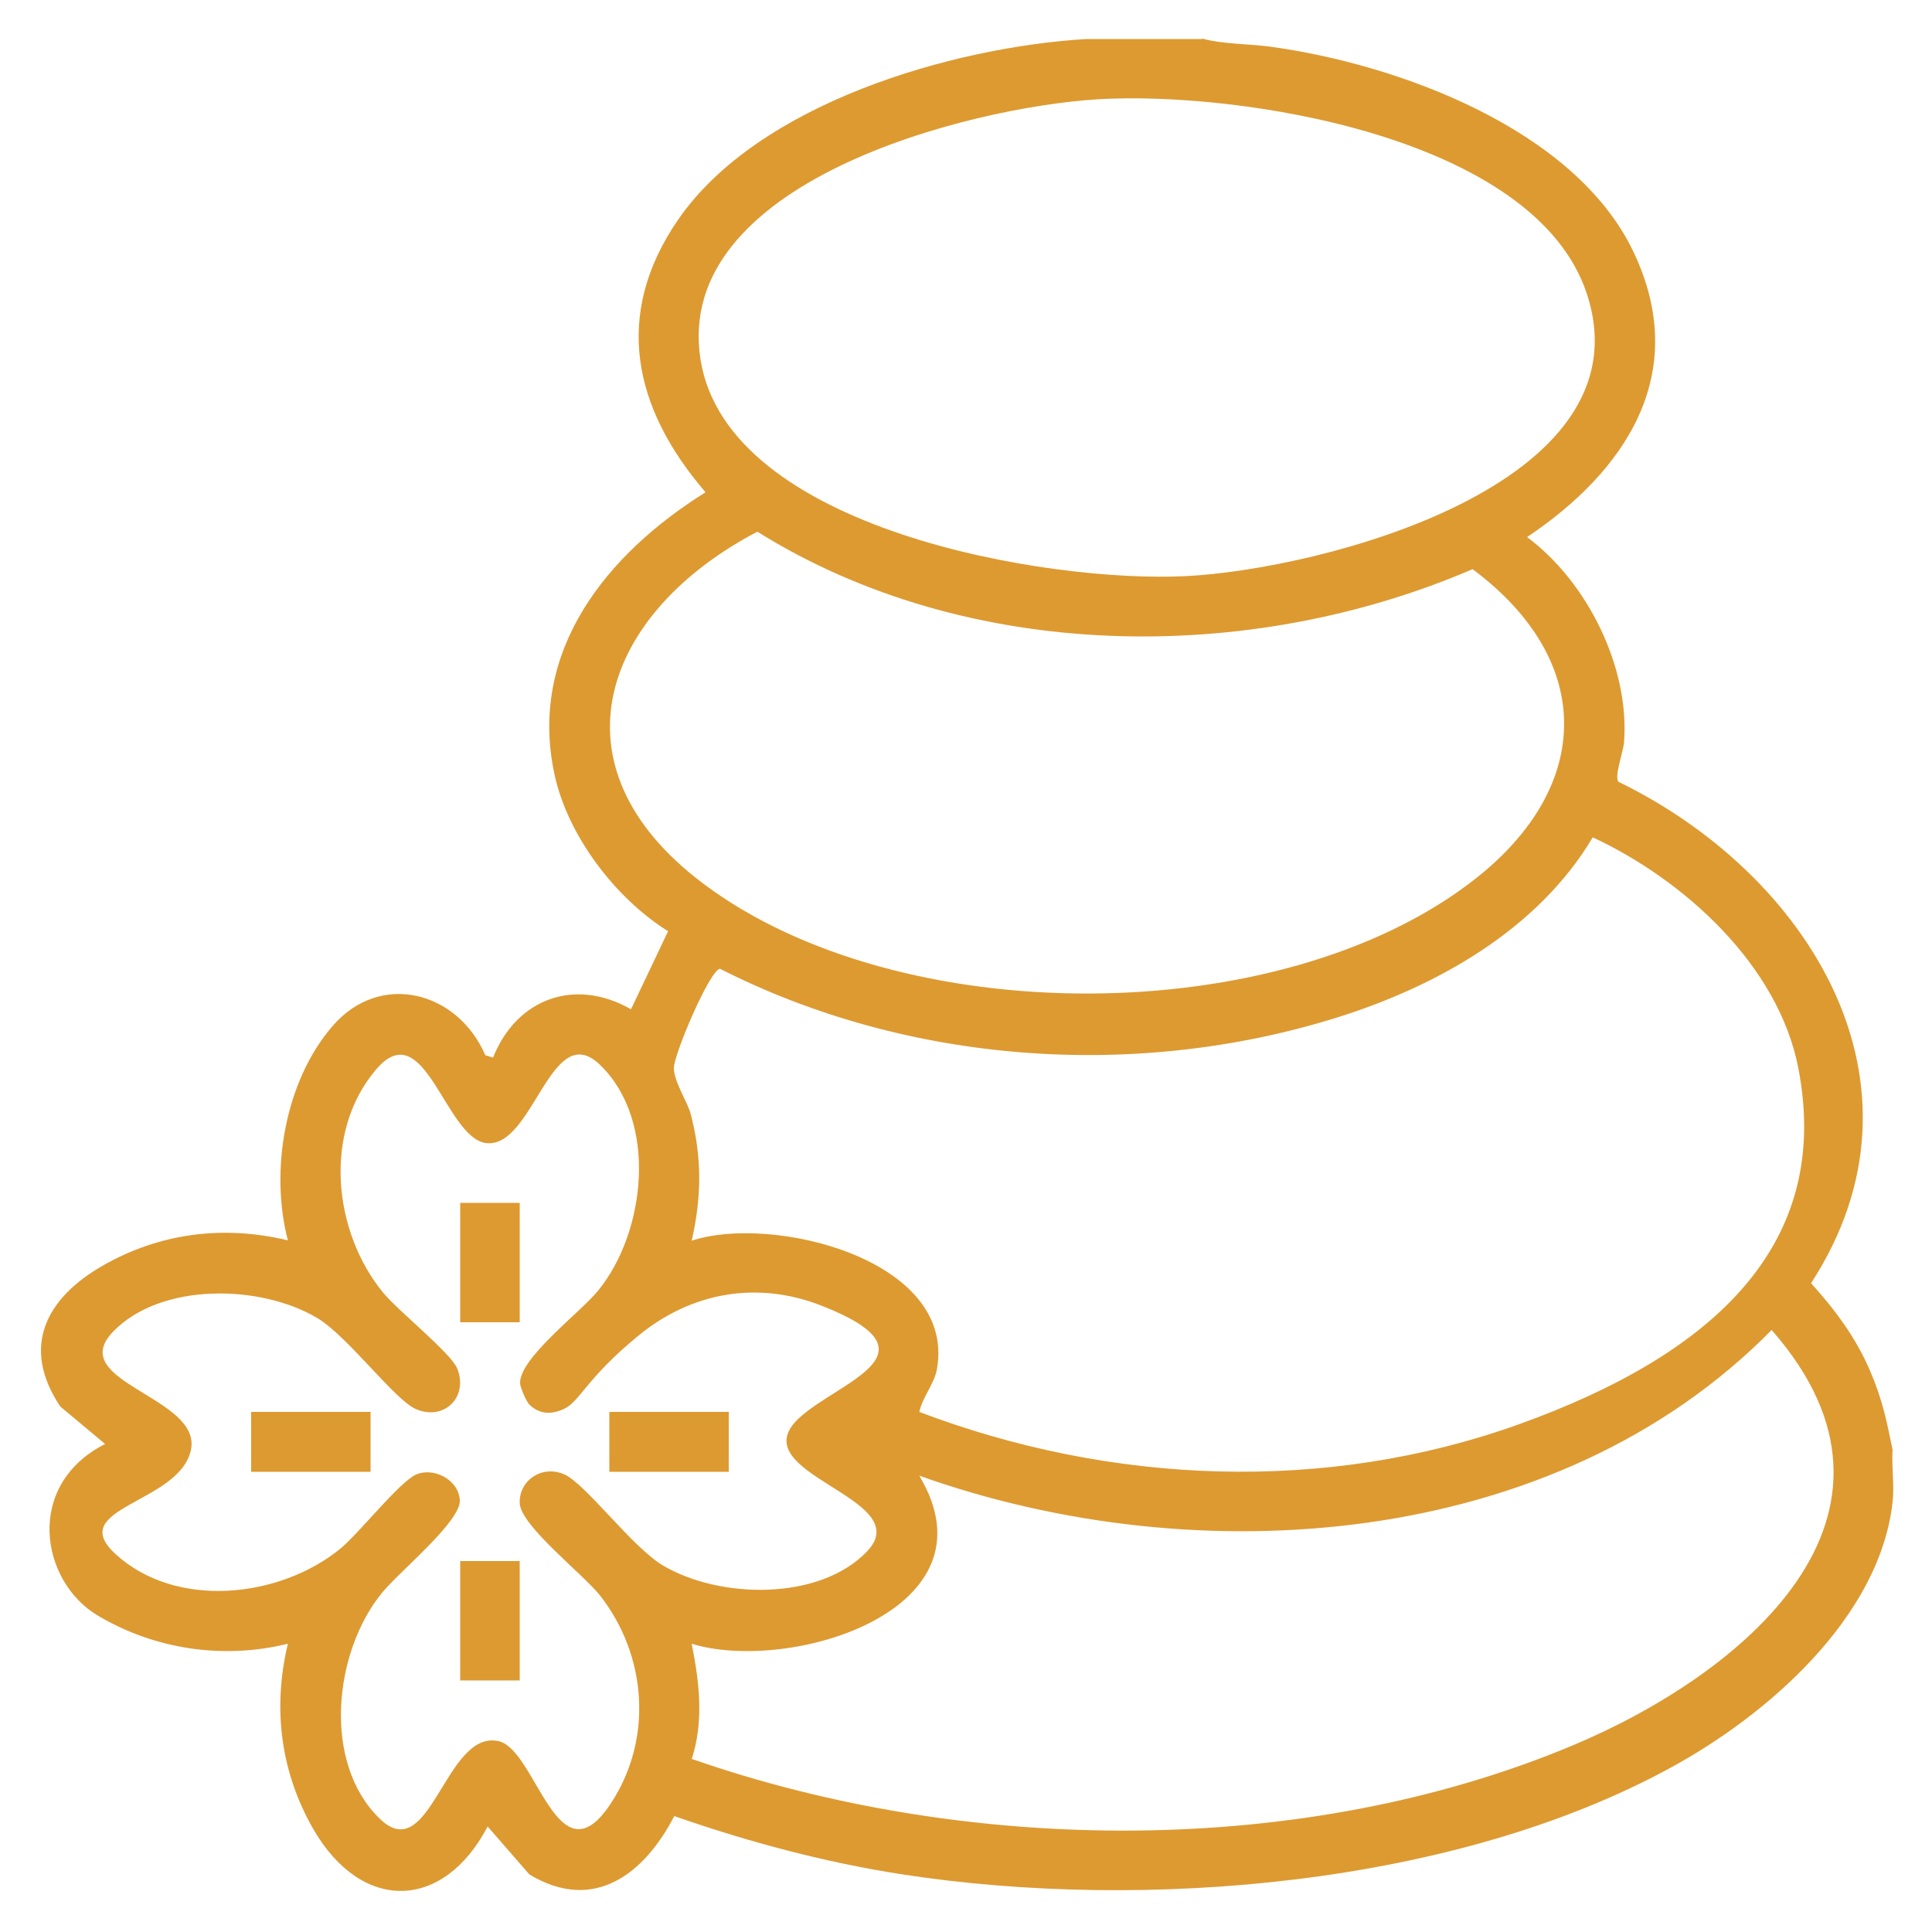 <?xml version="1.0" encoding="UTF-8"?>
<svg id="Layer_1" xmlns="http://www.w3.org/2000/svg" version="1.1" viewBox="0 0 500 500">
  <!-- Generator: Adobe Illustrator 29.0.1, SVG Export Plug-In . SVG Version: 2.1.0 Build 192)  -->
  <defs>
    <style>
      .st0 {
        fill: #dd9a31;
      }
    </style>
  </defs>
  <path class="st0" d="M311.2,10c5.6,1.5,11.9,1.3,17.7,2.1,32.8,4.5,78.6,21.2,93.8,53s-2.4,57.1-27.5,73.9c15.5,11.5,26.6,33.6,25.1,53.1-.2,2.5-2.5,8.6-1.5,10.2,49,23.8,83.5,78,49.9,129.8,6.1,6.7,11.6,14.1,15.2,22.5s4.4,13.6,5.9,20.6c-.3,4.3.5,9.3,0,13.5-3.3,29.9-32.5,55.2-57.3,68.7-56.1,30.7-136.4,37.3-198.9,27.7-20.1-3.1-39.9-8.4-59.1-15.1-7.7,14.9-20.8,25.2-37.5,15.1l-10.8-12.4c-11.5,21.9-32.6,22.3-45.1.7-8.5-14.8-10.6-31.3-6.6-48-16.7,4.1-34.4,1.5-49.2-7.3s-19.1-33.7,1.9-44.4l-11.6-9.7c-10.3-15.4-3.7-28,10.9-36.4,14.8-8.5,31.3-10.6,48-6.6-4.7-18-.8-41.2,11.6-55.5s32.4-8.9,39.5,7.6l2,.6c6.1-15.3,21.2-20.8,35.7-12.5l9.6-20.2c-13.6-8.5-26-24.7-29.4-40.6-6.9-32,13.6-57.1,39.1-73-18.7-21.7-24.1-46-7-70.7,20.8-30,70.8-44.5,105.5-46.6h29.9ZM284,25.7c-33.6,2.1-110,21.5-102.7,67.4,7,44,90,57.8,125.6,56,34.5-1.7,120-23.4,103.8-73-13.4-40.9-90.3-52.6-126.7-50.4ZM196,137.6c-39.9,20.9-54.6,60.5-14.1,91,50.6,38.2,149.6,38.2,199.7-1,30.9-24.1,31.1-56.8-.5-80.3-58.1,25-130.8,24.2-185.1-9.7ZM237.9,365.4c49.5,18.8,105.1,21.2,155.2,3.2s81.2-46.3,72.3-92.2c-5.2-26.7-29.6-48.7-53.2-59.7-14.2,23.9-40.4,38.6-66.4,46.7-52,16.2-110.9,12-159.5-12.7-2.8.7-11.9,22.2-11.9,25.7s3.5,8.8,4.3,11.7c3,11.2,2.9,21.8.3,33,20.6-6.9,68.4,4.7,63.5,33.1-.7,4.1-3.8,7.3-4.6,11.3ZM136.8,363.2c-.7-.7-2.1-4.1-2.2-5.1-.4-6.5,15.7-18.5,20.2-24.1,12.4-15.2,15.5-43.9.5-58.4-12.8-12.4-17.3,22.1-29.7,20.2-10.4-1.7-15.8-33.5-28.2-19.1-13.9,16.2-11.2,42.1,1.8,57.9,3.8,4.6,17.4,15.5,19.1,19.5,3,7.3-3.2,13.7-10.6,10.6-5.5-2.3-17.6-18.8-25.6-23.6-14.6-8.7-40.4-9.3-52.8,3.5-12.7,13.1,23.1,16.9,20.1,30.7s-32.6,14.8-19.6,26.8c15.7,14.5,42.7,11.5,58.4-1.4,4.8-4,15.2-17.2,19.5-19.1s10.9,1.1,11.3,6.6-15.7,18.5-20.2,24.1c-12.4,15.2-15.5,43.9-.5,58.4,13.1,12.7,16.9-23.1,30.7-20.1,9.8,2.1,15.3,37.1,29.1,16.1,11-16.7,9.3-38.4-2.9-53.9-4.4-5.5-20.5-18-20.7-23.8s5.6-9.9,11.4-7.5c5.5,2.3,17.6,18.8,25.6,23.6,14.6,8.7,40.4,9.3,52.8-3.5,13.7-14.1-33.4-20.1-17.4-34.7,10.4-9.5,37.1-16.7,5.7-29-16.6-6.5-33.6-3.5-47.3,7.7s-15.2,17.2-19.5,19.1-7.1.6-9.1-1.5ZM179,455.2c71.1,24.8,157.9,25.8,227.8-3.4,43.8-18.3,94.1-59.3,51.7-107.6-55.8,56.7-148.3,63.5-220.6,37.7,20.9,34.8-33.5,51.3-58.9,43.5,2,9.9,3.2,20.1,0,29.9Z"/>
  <rect class="st0" x="119.1" y="311.3" width="15.4" height="30.9"/>
  <rect class="st0" x="65" y="365.4" width="30.9" height="15.5"/>
  <rect class="st0" x="157.7" y="365.4" width="30.9" height="15.5"/>
  <rect class="st0" x="119.1" y="404" width="15.4" height="30.9"/>
</svg>